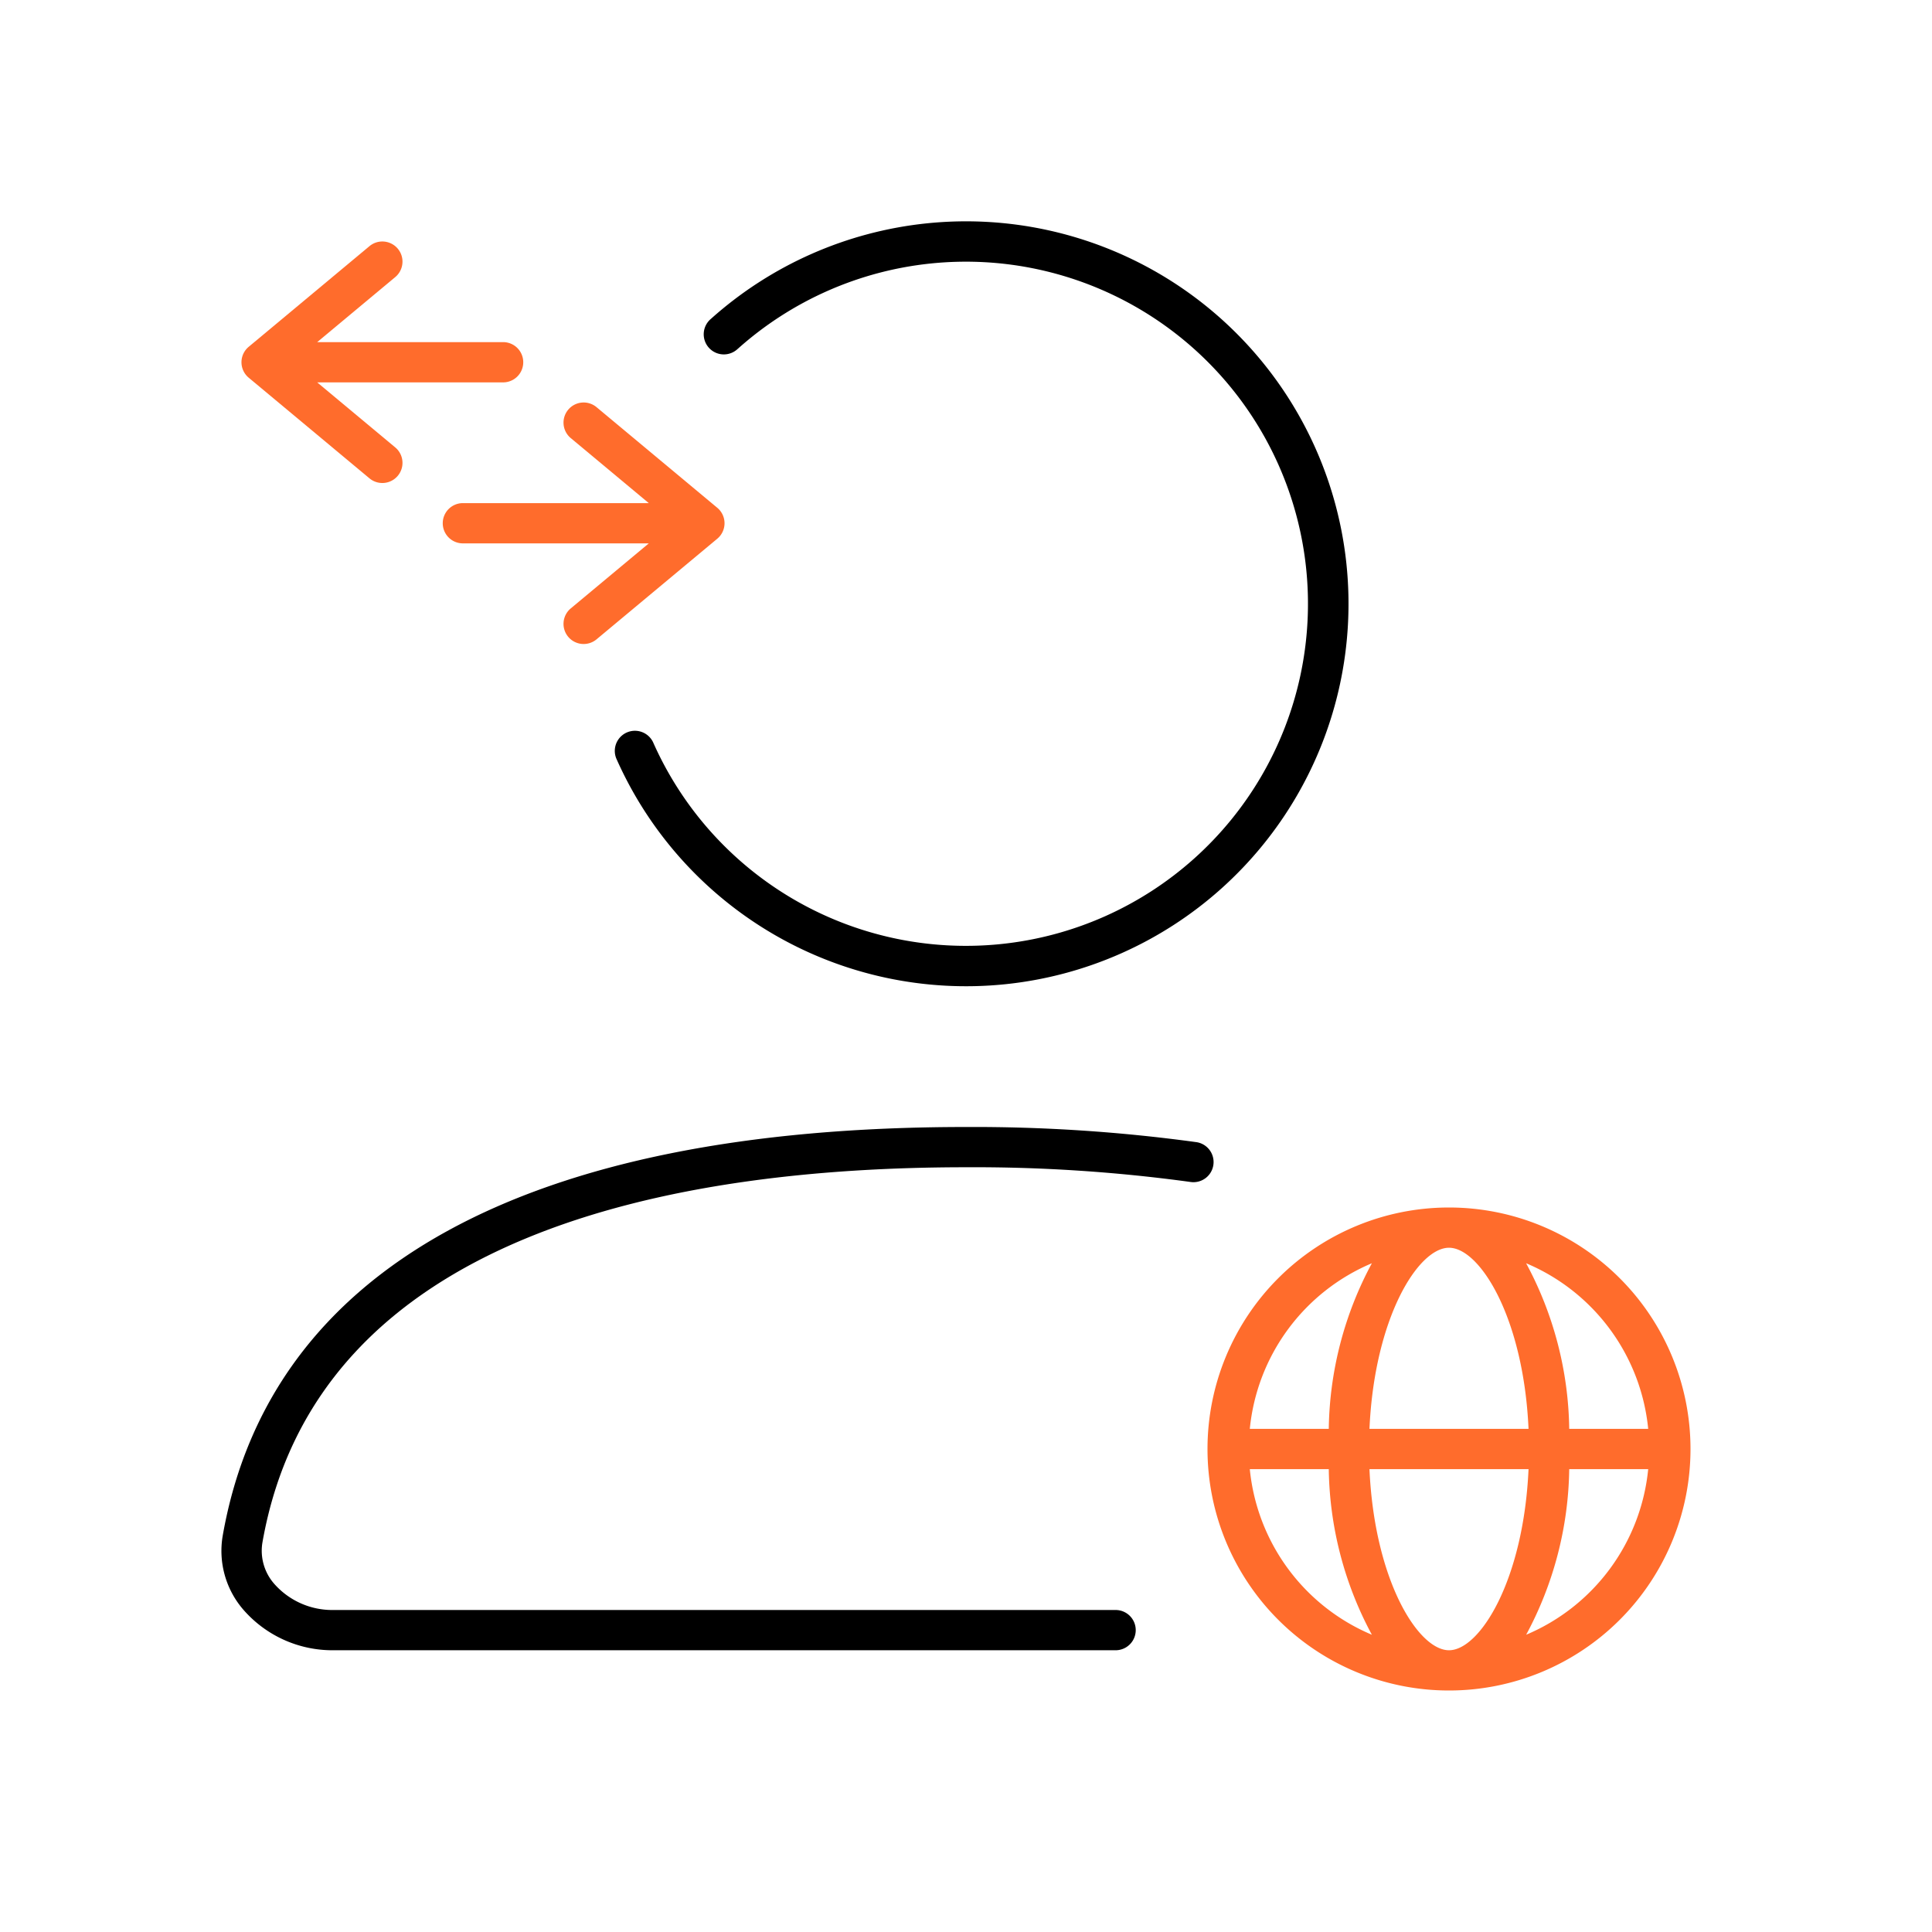 <svg xmlns="http://www.w3.org/2000/svg" viewBox="0 0 48 48">
    <defs>
        <style>.cls-1{fill:#ff6c2c;}</style>
    </defs>
    <g id="Base_Icons" data-name="Base Icons">
        <path d="M29.721,28.376A40.712,40.712,0,0,0,24,28C13.084,28,6.697,31.512,5.533,38.156a2.232,2.232,0,0,0,.518,1.842A2.933,2.933,0,0,0,8.283,41H27.717a.5.5,0,0,0,0-1H8.283a1.921,1.921,0,0,1-1.466-.646,1.246,1.246,0,0,1-.298-1.026C7.869,30.618,16.771,29,24,29a39.594,39.594,0,0,1,5.58.366.5.5,0,1,0,.142-.99Z"/>
        <path d="M18.332,8.665a8.499,8.499,0,1,1-2.108,9.772.5.5,0,0,0-.914.404,9.502,9.502,0,1,0,2.355-10.921.5.5,0,1,0,.667.744Z"/>
    </g>
    <g id="Sub_Icons" data-name="Sub Icons">
        <path class="cls-1" d="M36,30a6,6,0,1,0,6,6A6,6,0,0,0,36,30Zm4.949,5.5H38.987a8.921,8.921,0,0,0-1.071-4.115A4.994,4.994,0,0,1,40.949,35.5ZM36,41c-.769,0-1.853-1.744-1.976-4.5H37.976C37.853,39.256,36.769,41,36,41Zm-1.976-5.5C34.147,32.744,35.231,31,36,31c.769,0,1.853,1.744,1.976,4.5Zm.06-4.115A8.921,8.921,0,0,0,33.013,35.5H31.051A4.994,4.994,0,0,1,34.084,31.385ZM31.051,36.5h1.962a8.921,8.921,0,0,0,1.071,4.115A4.994,4.994,0,0,1,31.051,36.5Zm6.866,4.115A8.921,8.921,0,0,0,38.987,36.5h1.962A4.994,4.994,0,0,1,37.916,40.615Z"/>
        <path class="cls-1" d="M7.881,9.5H12.5a.5.5,0,0,0,0-1H7.881L9.82,6.884a.5.5,0,0,0-.641-.768l-3,2.5a.5.5,0,0,0,0,.768l3,2.5a.5.5,0,0,0,.641-.768Z"/>
        <path class="cls-1" d="M14.18,15.116a.5.5,0,1,0,.641.768l3-2.5a.5.5,0,0,0,0-.768l-3-2.5a.5.5,0,1,0-.641.768L16.119,12.5H11.5a.5.5,0,0,0,0,1h4.619Z"/>
    </g>
</svg>